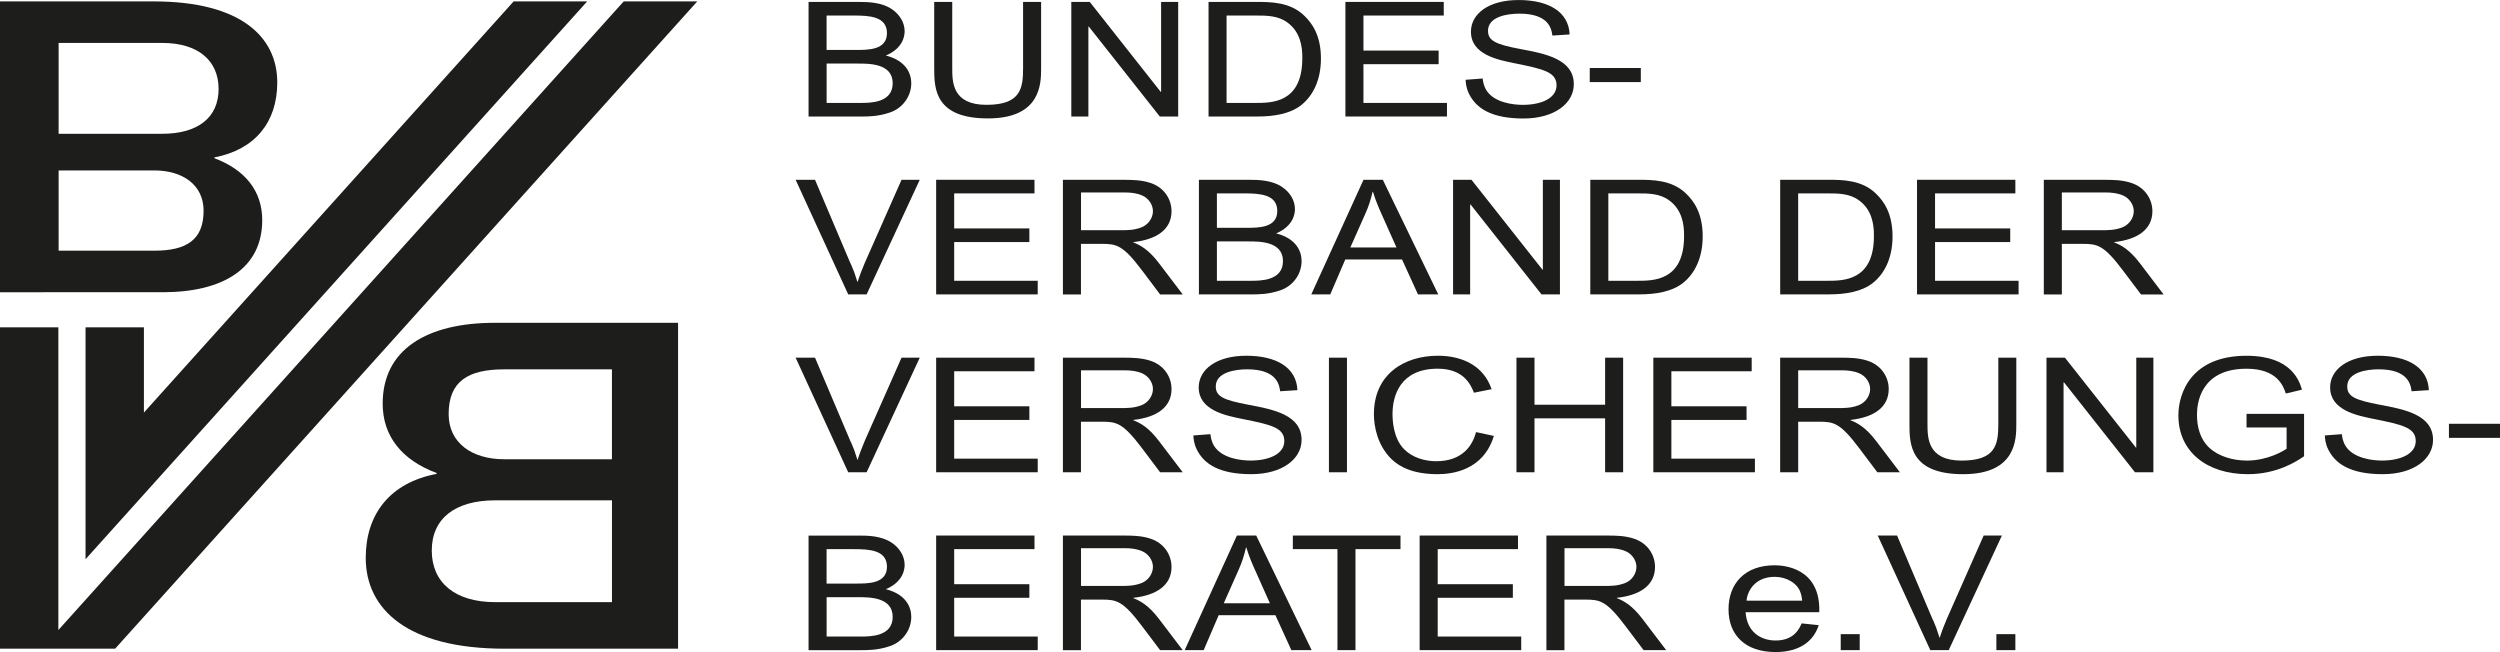 <?xml version="1.0" encoding="UTF-8"?><svg id="Ebene_1" xmlns="http://www.w3.org/2000/svg" viewBox="0 0 759.84 198.19"><defs><style>.cls-1{fill:#1d1d1b;stroke-width:0px;}</style></defs><path class="cls-1" d="m251.24,31.28h10.27c2.88,0,9.81.05,9.81-5.98s-7.15-5.98-10.5-5.98h-9.58v11.97Zm0-16.1h8.94c3.64,0,9.4.05,9.4-5.11s-5.54-5.35-10.1-5.35h-8.25v10.46m-5.48-14.59h15.52c2.54,0,6.58.1,9.64,2.09,2.6,1.7,4.04,4.23,4.04,6.81,0,1.27-.34,5.11-5.71,7.39,6.35,1.61,7.73,5.69,7.73,8.42,0,3.94-2.6,7.59-6.52,8.9-3.58,1.22-6.52,1.22-8.89,1.22h-15.81V.58"/><path class="cls-1" d="m316.43.58v20.14c0,4.62,0,15.27-16.16,15.27s-16.33-9.1-16.33-15.27V.58h5.48v20.09c0,4.23,0,11.19,10.39,11.19s11.14-4.91,11.14-11.19V.58h5.48Z"/><polygon class="cls-1" points="325.61 .58 331.21 .58 352.78 27.92 352.9 27.92 352.9 .58 358.09 .58 358.09 35.41 352.5 35.41 330.92 8.07 330.8 8.07 330.8 35.41 325.61 35.41 325.61 .58"/><path class="cls-1" d="m372.8,31.28h8.83c4.84,0,14.19.05,14.19-13.57.06-3.7-.69-8.03-4.44-10.8-2.89-2.19-6.35-2.19-9.92-2.19h-8.66v26.56Zm-5.48-30.7h14.25c4.68,0,10.56,0,14.89,4.23,2.37,2.29,5.02,5.98,5.02,12.99,0,6.47-2.37,11.24-5.94,14.11-3.41,2.72-8.42,3.5-13.33,3.5h-14.89V.58"/><polygon class="cls-1" points="408.92 .58 438.81 .58 438.81 4.72 414.4 4.72 414.4 15.37 437.25 15.37 437.25 19.51 414.4 19.51 414.4 31.28 439.79 31.28 439.79 35.41 408.92 35.41 408.92 .58"/><path class="cls-1" d="m450.64,23.84c.06.78.29,2.24,1.1,3.55,2.31,3.75,8.02,4.48,11.08,4.48,5.71,0,10.27-2.04,10.27-5.93,0-4.09-4.15-4.96-12.52-6.67-5.36-1.07-13.5-2.67-13.5-9.63,0-5.4,5.31-9.63,14.48-9.63s15.23,3.6,15.52,10.46l-5.25.34c-.29-2.53-1.5-6.66-10.04-6.66-3.58,0-9.52.87-9.52,5.21,0,3.01,2.31,4.13,9.87,5.55,7.56,1.41,16.21,3.06,16.21,10.7,0,5.79-5.88,10.41-15.29,10.41-9.93,0-14.42-3.21-16.56-7.49-.92-1.9-.98-3.36-1.04-4.28l5.19-.39Z"/><rect class="cls-1" x="483.18" y="20.67" width="15.52" height="4.28"/><path class="cls-1" d="m241.83,54.64h5.88l10.73,25.3.29.58c.81,1.9.98,2.29,1.85,5.11h.11c.58-1.9,1.38-3.89,2.13-5.69l11.19-25.3h5.54l-16.15,34.83h-5.6l-15.98-34.83Z"/><polygon class="cls-1" points="284.53 54.64 314.42 54.64 314.42 58.78 290.01 58.78 290.01 69.43 312.86 69.43 312.86 73.57 290.01 73.57 290.01 85.34 315.4 85.34 315.4 89.48 284.53 89.48 284.53 54.64"/><path class="cls-1" d="m328.55,69.97h11.71c2.48,0,4.33,0,6.58-.83,2.13-.78,3.58-2.87,3.58-4.96s-1.44-3.94-3.17-4.72c-1.73-.78-3.52-.97-5.65-.97h-13.04v11.48Zm-5.48-15.32h18.29c2.88,0,5.54.05,8.25.93,4.21,1.36,6.46,4.96,6.46,8.61,0,5.59-4.56,8.61-11.6,9.39v.1c2.08.83,4.56,2.09,7.79,6.32l7.21,9.49h-6.87l-5.42-7.2c-5.89-7.83-7.79-8.17-12.35-8.17h-6.29v15.37h-5.48v-34.83"/><path class="cls-1" d="m369.86,85.34h10.27c2.88,0,9.81.05,9.81-5.98s-7.15-5.98-10.5-5.98h-9.58v11.97Zm0-16.1h8.94c3.64,0,9.41.05,9.41-5.11s-5.54-5.35-10.1-5.35h-8.25v10.46m-5.48-14.59h15.52c2.54,0,6.58.1,9.64,2.09,2.6,1.7,4.04,4.23,4.04,6.81,0,1.26-.35,5.11-5.71,7.39,6.35,1.61,7.73,5.69,7.73,8.42,0,3.94-2.6,7.59-6.52,8.9-3.57,1.22-6.52,1.22-8.88,1.22h-15.81v-34.83"/><path class="cls-1" d="m410.42,75.22h14.02l-4.32-9.68c-1.04-2.29-1.96-4.43-2.83-7.25h-.11c-.52,2.29-1.21,4.48-2.2,6.66l-4.56,10.26Zm3.98-20.58h5.89l16.85,34.83h-6.17l-4.84-10.61h-17.25l-4.56,10.61h-5.77l15.87-34.83"/><polygon class="cls-1" points="441.64 54.64 447.23 54.64 468.82 81.98 468.93 81.98 468.93 54.64 474.12 54.64 474.12 89.48 468.52 89.48 446.95 62.14 446.83 62.14 446.83 89.48 441.64 89.48 441.64 54.64"/><path class="cls-1" d="m488.83,85.34h8.83c4.84,0,14.19.05,14.19-13.57.06-3.7-.69-8.03-4.44-10.8-2.89-2.19-6.34-2.19-9.92-2.19h-8.66v26.56Zm-5.48-30.7h14.25c4.68,0,10.56,0,14.89,4.23,2.37,2.29,5.02,5.98,5.02,12.99,0,6.47-2.37,11.24-5.94,14.11-3.41,2.72-8.42,3.5-13.33,3.5h-14.89v-34.83"/><path class="cls-1" d="m546.53,85.34h8.83c4.85,0,14.19.05,14.19-13.57.06-3.7-.69-8.03-4.44-10.8-2.89-2.19-6.35-2.19-9.93-2.19h-8.65v26.56Zm-5.48-30.7h14.25c4.67,0,10.56,0,14.89,4.23,2.37,2.29,5.02,5.98,5.02,12.99,0,6.47-2.37,11.24-5.94,14.11-3.41,2.72-8.43,3.5-13.33,3.5h-14.88v-34.83"/><polygon class="cls-1" points="582.65 54.64 612.54 54.64 612.54 58.78 588.13 58.78 588.13 69.43 610.98 69.43 610.98 73.57 588.13 73.57 588.13 85.34 613.52 85.34 613.52 89.48 582.65 89.48 582.65 54.64"/><path class="cls-1" d="m626.67,69.97h11.71c2.48,0,4.33,0,6.58-.83,2.13-.78,3.57-2.87,3.57-4.96s-1.44-3.94-3.17-4.72c-1.73-.78-3.52-.97-5.65-.97h-13.04v11.48Zm-5.48-15.32h18.29c2.89,0,5.54.05,8.25.93,4.21,1.36,6.46,4.96,6.46,8.61,0,5.59-4.56,8.61-11.59,9.39v.1c2.08.83,4.56,2.09,7.79,6.32l7.21,9.49h-6.87l-5.43-7.2c-5.88-7.83-7.79-8.17-12.34-8.17h-6.29v15.37h-5.48v-34.83"/><path class="cls-1" d="m241.83,108.71h5.88l10.73,25.3.29.58c.81,1.9.98,2.29,1.85,5.11h.11c.58-1.9,1.38-3.89,2.13-5.69l11.19-25.3h5.54l-16.15,34.83h-5.6l-15.98-34.83Z"/><polygon class="cls-1" points="284.53 108.71 314.42 108.71 314.42 112.84 290.01 112.84 290.01 123.49 312.86 123.49 312.86 127.63 290.01 127.63 290.01 139.4 315.4 139.4 315.4 143.54 284.53 143.54 284.53 108.71"/><path class="cls-1" d="m328.55,124.03h11.71c2.48,0,4.33,0,6.58-.83,2.13-.78,3.58-2.87,3.58-4.96s-1.44-3.94-3.17-4.72c-1.73-.78-3.52-.97-5.65-.97h-13.04v11.48Zm-5.48-15.32h18.29c2.88,0,5.54.05,8.25.92,4.21,1.36,6.46,4.96,6.46,8.61,0,5.59-4.56,8.61-11.6,9.39v.1c2.08.83,4.56,2.09,7.79,6.33l7.21,9.48h-6.87l-5.42-7.2c-5.89-7.83-7.79-8.17-12.35-8.17h-6.29v15.37h-5.48v-34.83"/><path class="cls-1" d="m367.9,131.96c.06.78.29,2.24,1.1,3.55,2.31,3.74,8.02,4.47,11.08,4.47,5.71,0,10.27-2.04,10.27-5.93,0-4.09-4.15-4.97-12.52-6.67-5.37-1.07-13.5-2.68-13.5-9.63,0-5.4,5.31-9.63,14.48-9.63s15.23,3.6,15.52,10.46l-5.25.34c-.29-2.53-1.5-6.67-10.04-6.67-3.58,0-9.52.87-9.52,5.21,0,3.01,2.31,4.13,9.87,5.55,7.56,1.41,16.21,3.06,16.21,10.7,0,5.79-5.88,10.41-15.29,10.41-9.92,0-14.43-3.21-16.56-7.49-.92-1.89-.98-3.36-1.04-4.28l5.19-.39Z"/><rect class="cls-1" x="403.91" y="108.71" width="5.48" height="34.83"/><path class="cls-1" d="m454.04,132.49c-3.18,10.46-12.64,11.63-17.08,11.63-7.15,0-11.43-2.04-14.02-4.57-4.21-4.09-5.36-9.78-5.36-13.67,0-12.26,9.35-17.76,19.44-17.76,7.39,0,13.91,3.01,16.33,10.17l-5.36,1.07c-1.1-2.82-3.41-7.3-11.02-7.3-11.36,0-13.73,8.17-13.73,13.77,0,1.51.11,7.34,3.57,10.75,2.54,2.53,6.24,3.6,9.7,3.6,7.85,0,11.02-4.62,12.11-8.85l5.43,1.16Z"/><polygon class="cls-1" points="460.91 108.71 466.39 108.71 466.39 123.01 487.85 123.01 487.85 108.71 493.33 108.71 493.33 143.54 487.85 143.54 487.85 127.15 466.39 127.15 466.39 143.54 460.91 143.54 460.91 108.71"/><polygon class="cls-1" points="502.51 108.71 532.4 108.71 532.4 112.84 507.99 112.84 507.99 123.49 530.84 123.49 530.84 127.63 507.99 127.63 507.99 139.4 533.38 139.4 533.38 143.54 502.51 143.54 502.51 108.71"/><path class="cls-1" d="m546.53,124.03h11.71c2.48,0,4.33,0,6.58-.83,2.14-.78,3.58-2.87,3.58-4.96s-1.44-3.94-3.18-4.72c-1.73-.78-3.52-.97-5.65-.97h-13.04v11.48Zm-5.48-15.32h18.29c2.89,0,5.54.05,8.25.92,4.21,1.36,6.46,4.96,6.46,8.61,0,5.59-4.56,8.61-11.6,9.39v.1c2.08.83,4.56,2.09,7.79,6.33l7.21,9.48h-6.86l-5.42-7.2c-5.88-7.83-7.79-8.17-12.35-8.17h-6.29v15.37h-5.48v-34.83"/><path class="cls-1" d="m612.83,108.71v20.14c0,4.62,0,15.27-16.15,15.27s-16.33-9.1-16.33-15.27v-20.14h5.48v20.09c0,4.23,0,11.19,10.39,11.19s11.14-4.91,11.14-11.19v-20.09h5.48Z"/><polygon class="cls-1" points="622 108.71 627.6 108.71 649.18 136.04 649.29 136.04 649.29 108.71 654.49 108.71 654.49 143.54 648.89 143.54 627.31 116.2 627.19 116.2 627.19 143.54 622 143.54 622 108.71"/><path class="cls-1" d="m682.81,125.78h17.48v12.89c-2.19,1.51-8.14,5.45-17.08,5.45-12.52,0-21.12-6.86-21.12-17.85,0-6.86,3.93-18.14,20.71-18.14,13.79,0,16.1,7.83,16.85,10.31l-4.9,1.17c-.75-2.19-2.54-7.54-11.95-7.54-13.96,0-15.06,10.51-15.06,13.91,0,3.7.87,7.4,3.75,10.12,2.94,2.72,7.38,3.89,11.43,3.89,6.29,0,11.08-2.92,12.06-3.6v-6.47h-12.18v-4.14Z"/><path class="cls-1" d="m711.78,131.96c.06.78.29,2.24,1.1,3.55,2.31,3.74,8.02,4.47,11.08,4.47,5.71,0,10.27-2.04,10.27-5.93,0-4.09-4.16-4.97-12.52-6.67-5.36-1.07-13.5-2.68-13.5-9.63,0-5.4,5.31-9.63,14.49-9.63s15.23,3.6,15.52,10.46l-5.25.34c-.29-2.53-1.5-6.67-10.04-6.67-3.58,0-9.52.87-9.52,5.21,0,3.01,2.3,4.13,9.87,5.55,7.56,1.41,16.21,3.06,16.21,10.7,0,5.79-5.88,10.41-15.29,10.41-9.92,0-14.42-3.21-16.56-7.49-.92-1.89-.98-3.36-1.04-4.28l5.19-.39Z"/><rect class="cls-1" x="744.32" y="128.8" width="15.52" height="4.28"/><path class="cls-1" d="m251.24,193.47h10.27c2.88,0,9.81.05,9.81-5.98s-7.15-5.98-10.5-5.98h-9.58v11.97Zm0-16.1h8.94c3.64,0,9.4.05,9.4-5.11s-5.54-5.35-10.1-5.35h-8.25v10.46m-5.48-14.59h15.52c2.54,0,6.58.1,9.64,2.09,2.6,1.7,4.04,4.24,4.04,6.81,0,1.27-.34,5.11-5.71,7.4,6.35,1.6,7.73,5.69,7.73,8.41,0,3.94-2.6,7.59-6.52,8.9-3.58,1.22-6.52,1.22-8.89,1.22h-15.81v-34.83"/><polygon class="cls-1" points="284.53 162.77 314.42 162.77 314.42 166.9 290.01 166.9 290.01 177.56 312.86 177.56 312.86 181.69 290.01 181.69 290.01 193.47 315.4 193.47 315.4 197.6 284.53 197.6 284.53 162.77"/><path class="cls-1" d="m328.55,178.09h11.71c2.48,0,4.33,0,6.58-.83,2.13-.78,3.58-2.87,3.58-4.96s-1.44-3.94-3.17-4.72c-1.73-.78-3.52-.97-5.65-.97h-13.04v11.48Zm-5.48-15.32h18.29c2.88,0,5.54.05,8.25.93,4.21,1.36,6.46,4.96,6.46,8.61,0,5.59-4.56,8.61-11.6,9.39v.1c2.08.83,4.56,2.09,7.79,6.32l7.21,9.49h-6.87l-5.42-7.2c-5.89-7.83-7.79-8.17-12.35-8.17h-6.29v15.38h-5.48v-34.83"/><path class="cls-1" d="m371.94,183.35h14.02l-4.32-9.68c-1.04-2.29-1.96-4.42-2.83-7.25h-.11c-.52,2.29-1.21,4.47-2.19,6.66l-4.56,10.27Zm3.98-20.58h5.89l16.85,34.83h-6.17l-4.84-10.61h-17.25l-4.56,10.61h-5.77l15.87-34.83"/><polygon class="cls-1" points="406.5 166.9 392.94 166.9 392.94 162.77 425.66 162.77 425.66 166.9 411.98 166.9 411.98 197.6 406.5 197.6 406.5 166.9"/><polygon class="cls-1" points="431.48 162.77 461.37 162.77 461.37 166.9 436.97 166.9 436.97 177.56 459.81 177.56 459.81 181.69 436.97 181.69 436.97 193.47 462.35 193.47 462.35 197.6 431.48 197.6 431.48 162.77"/><path class="cls-1" d="m475.5,178.09h11.72c2.48,0,4.32,0,6.58-.83,2.14-.78,3.57-2.87,3.57-4.96s-1.44-3.94-3.17-4.72c-1.73-.78-3.52-.97-5.65-.97h-13.04v11.48Zm-5.48-15.32h18.29c2.89,0,5.54.05,8.25.93,4.21,1.36,6.46,4.96,6.46,8.61,0,5.59-4.56,8.61-11.6,9.39v.1c2.08.83,4.56,2.09,7.79,6.32l7.21,9.49h-6.87l-5.42-7.2c-5.89-7.83-7.79-8.17-12.35-8.17h-6.29v15.38h-5.48v-34.83"/><path class="cls-1" d="m547.75,182.57c-.12-.92-.23-2-.81-3.21-1.04-2.14-3.92-4.04-7.56-4.04-5.65,0-8.25,3.94-8.54,7.25h16.91Zm5.02,7.44c-1.5,4.77-5.71,8.17-13.1,8.17-9.29,0-14.31-5.21-14.31-12.99s4.9-13.38,14.02-13.38c2.54,0,14.02.63,13.56,14.25h-22.39c.4,6.03,4.62,8.61,9.12,8.61,5.71,0,7.27-3.74,7.91-5.2l5.19.54"/><rect class="cls-1" x="559.46" y="192.74" width="5.77" height="4.86"/><path class="cls-1" d="m570.71,162.77h5.88l10.73,25.3.29.58c.81,1.89.98,2.29,1.85,5.11h.12c.58-1.9,1.39-3.89,2.14-5.69l11.19-25.3h5.54l-16.16,34.83h-5.6l-15.98-34.83Z"/><rect class="cls-1" x="606.77" y="192.74" width="5.77" height="4.86"/><path class="cls-1" d="m170.01,9.83h0S178.46.43,178.46.43h-22.35L43.74,125.39v-25.91h-17.74v70.49c10.91-12.13,110.52-122.89,144.01-160.14Z"/><polygon class="cls-1" points="189.57 .43 187.08 3.19 187.08 3.19 17.74 191.49 17.74 99.48 0 99.48 0 197.15 35 197.15 211.92 .43 189.57 .43"/><path class="cls-1" d="m17.82,76.19h29.09c9.7,0,14.97-3.22,14.97-12.13,0-7.92-6.42-12.26-14.97-12.26h-29.09v24.39Zm0-35.53h31.51c10.84,0,17.11-4.95,17.11-13.62s-6.27-13.99-17.11-13.99h-31.51v27.61M0,.43h46.77c26.38,0,37.5,10.77,37.5,24.63,0,12.01-6.7,20.42-19.11,22.78v.25c9.27,3.47,14.54,9.9,14.54,18.82,0,14.73-11.98,21.91-30.23,21.91H0V.43"/><path class="cls-1" d="m185.99,112.26h-32.76c-10.93,0-16.87,3.6-16.87,13.59,0,8.88,7.22,13.73,16.87,13.73h32.76v-27.32Zm0,39.81h-35.49c-12.21,0-19.27,5.55-19.27,15.27s7.07,15.67,19.27,15.67h35.5s0-30.94,0-30.94m20.08,45.09h-52.68c-29.71,0-42.24-12.07-42.24-27.61,0-13.45,7.55-22.88,21.53-25.52v-.27c-10.44-3.89-16.38-11.1-16.38-21.09,0-16.51,13.49-24.56,34.05-24.56h55.73s0,99.05,0,99.05"/></svg>